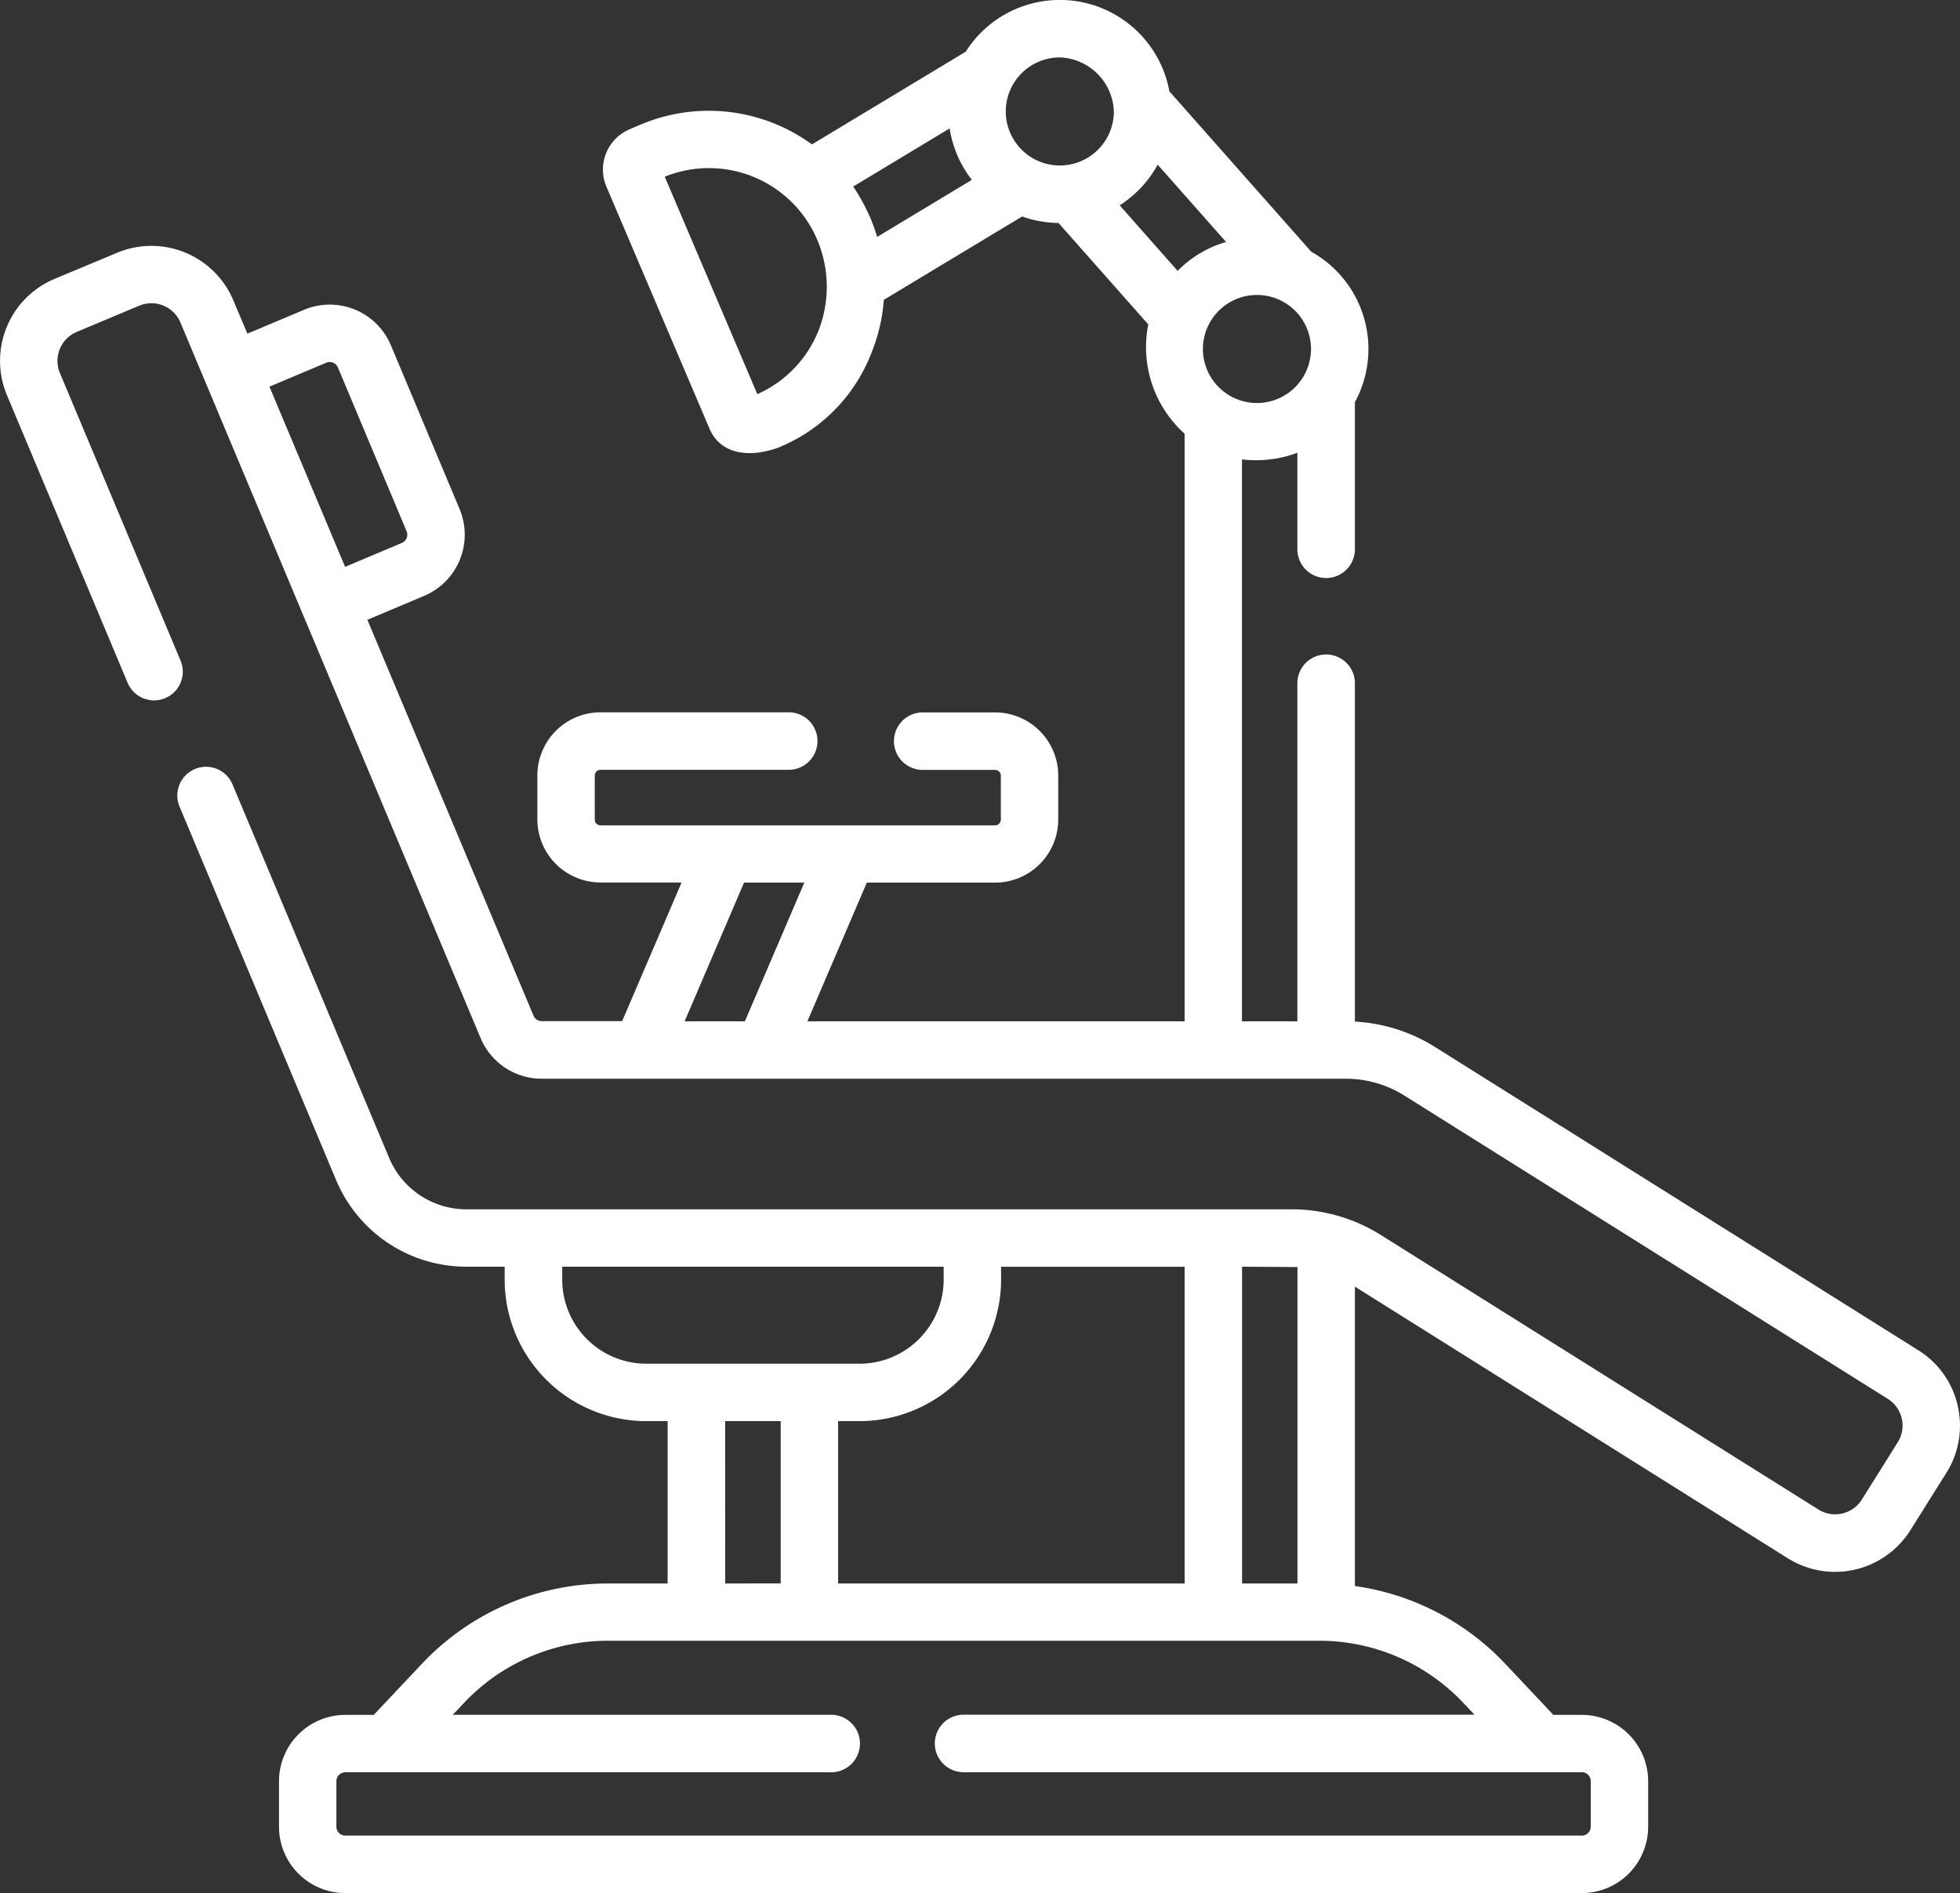 <svg xmlns="http://www.w3.org/2000/svg" width="64.743" height="62.545" viewBox="0 0 64.743 62.545">
  <rect x="0" y="0" width="64.743" height="62.545" fill="#333333" stroke="none"/>
  <path id="happy_clients" d="M64.668,55.135a2.917,2.917,0,0,0-1.3-1.832L47.4,43.282a5.538,5.538,0,0,0-2.645-.838V31.265a.948.948,0,1,0-1.9,0V42.434h-1.83V23.87a3.906,3.906,0,0,0,1.83-.219v3.188a.948.948,0,0,0,1.9,0v-4.86a3.678,3.678,0,0,0-1.441-4.97l-4.687-5.3A3.679,3.679,0,0,0,31.9,10.4l-5.08,3.063a5.782,5.782,0,0,0-5.67-.65l-.357.152a1.445,1.445,0,0,0-.762,1.893l3.414,8.017c.337.761,1.19.982,2.25.611a5.52,5.52,0,0,0,3.1-3.159,5.8,5.8,0,0,0,.4-1.729l4.569-2.754a3.663,3.663,0,0,0,1.2.214L37.93,19.41a3.845,3.845,0,0,0,1.2,3.611V42.434H26.67l1.963-4.581H32.87a2.089,2.089,0,0,0,2.086-2.086V34.315a2.089,2.089,0,0,0-2.086-2.086H30.479a.948.948,0,1,0,0,1.9H32.87a.19.19,0,0,1,.19.19v1.451a.19.19,0,0,1-.19.19H19.836a.19.19,0,0,1-.19-.19V34.315a.19.19,0,0,1,.19-.19h6.217a.948.948,0,1,0,0-1.9H19.836a2.089,2.089,0,0,0-2.086,2.086v1.451a2.089,2.089,0,0,0,2.086,2.086h2.678l-1.963,4.581H17.894a.293.293,0,0,1-.271-.18L12.135,29.169l1.877-.791a2.194,2.194,0,0,0,1.17-2.866L12.912,20.1a2.19,2.19,0,0,0-2.871-1.172l-1.87.788-.463-1.1a2.936,2.936,0,0,0-3.843-1.572L1.8,17.907A2.936,2.936,0,0,0,.23,21.75l3.985,9.5a.948.948,0,0,0,1.749-.733l-3.985-9.5a1.039,1.039,0,0,1,.557-1.36L4.6,18.791a1.039,1.039,0,0,1,1.36.557l9.915,23.64a2.186,2.186,0,0,0,2.02,1.343H44.452a3.644,3.644,0,0,1,1.939.558L62.359,54.909a1.039,1.039,0,0,1,.328,1.433L61.5,58.236a1.041,1.041,0,0,1-1.433.328L45.612,49.494a5.539,5.539,0,0,0-2.948-.848H15.416a2.772,2.772,0,0,1-2.563-1.7L7.68,34.607a.948.948,0,0,0-1.749.734L11.1,47.675a4.665,4.665,0,0,0,4.311,2.867h1.259v.426a4.681,4.681,0,0,0,4.675,4.676h.708v5.364H20.064a8.435,8.435,0,0,0-6.114,2.639l-1.54,1.634c-.021.022-.04.045-.058.068h-.945A2.193,2.193,0,0,0,9.216,67.54v1.506a2.193,2.193,0,0,0,2.191,2.191H52.251a2.193,2.193,0,0,0,2.191-2.191V67.54a2.193,2.193,0,0,0-2.191-2.191h-.945c-.018-.023-.037-.046-.058-.068l-1.54-1.634a8.439,8.439,0,0,0-4.953-2.555V51.2l14.3,8.975a2.938,2.938,0,0,0,4.048-.926l1.189-1.894a2.917,2.917,0,0,0,.375-2.216ZM41.52,22.007a1.785,1.785,0,1,1,1.785-1.785A1.787,1.787,0,0,1,41.52,22.007ZM35.008,10.589a1.851,1.851,0,0,1,1.785,1.785,1.785,1.785,0,1,1-1.785-1.785ZM28.753,15.9a6.634,6.634,0,0,0-.569-1.045l3.185-1.921a3.664,3.664,0,0,0,.733,1.7l-3.128,1.886A5.863,5.863,0,0,0,28.753,15.9Zm-1.716,3.714a3.858,3.858,0,0,1-2.021,2.1L21.958,14.53a3.888,3.888,0,0,1,5.034,2.076A3.982,3.982,0,0,1,27.037,19.615Zm9.948-4.138a3.706,3.706,0,0,0,1.256-1.344L40.5,16.686a3.682,3.682,0,0,0-1.6.955Zm-26.208,5.2a.294.294,0,0,1,.385.157l2.269,5.412a.294.294,0,0,1-.157.385L11.4,27.42,8.9,21.466Zm13.8,17.177h1.991l-1.963,4.581H22.615Zm18.281,12.7V61.008H41.028V50.542ZM27.685,61.008V55.644h.708a4.681,4.681,0,0,0,4.675-4.675v-.426h6.063V61.008Zm-9.114-10.04v-.426h12.6v.426a2.782,2.782,0,0,1-2.779,2.779H21.35a2.782,2.782,0,0,1-2.779-2.779Zm5.383,4.675h1.834v5.364H23.955Zm24.373,9.3.378.4H31.829a.948.948,0,0,0,0,1.9H52.251a.294.294,0,0,1,.294.294v1.506a.294.294,0,0,1-.294.294H11.406a.294.294,0,0,1-.294-.294V67.54a.294.294,0,0,1,.294-.294H27.456a.948.948,0,1,0,0-1.9h-12.5l.378-.4A6.531,6.531,0,0,1,20.064,62.9h23.53a6.531,6.531,0,0,1,4.734,2.043Z" transform="translate(0 -8.692)" fill="#fff"/>
</svg>
